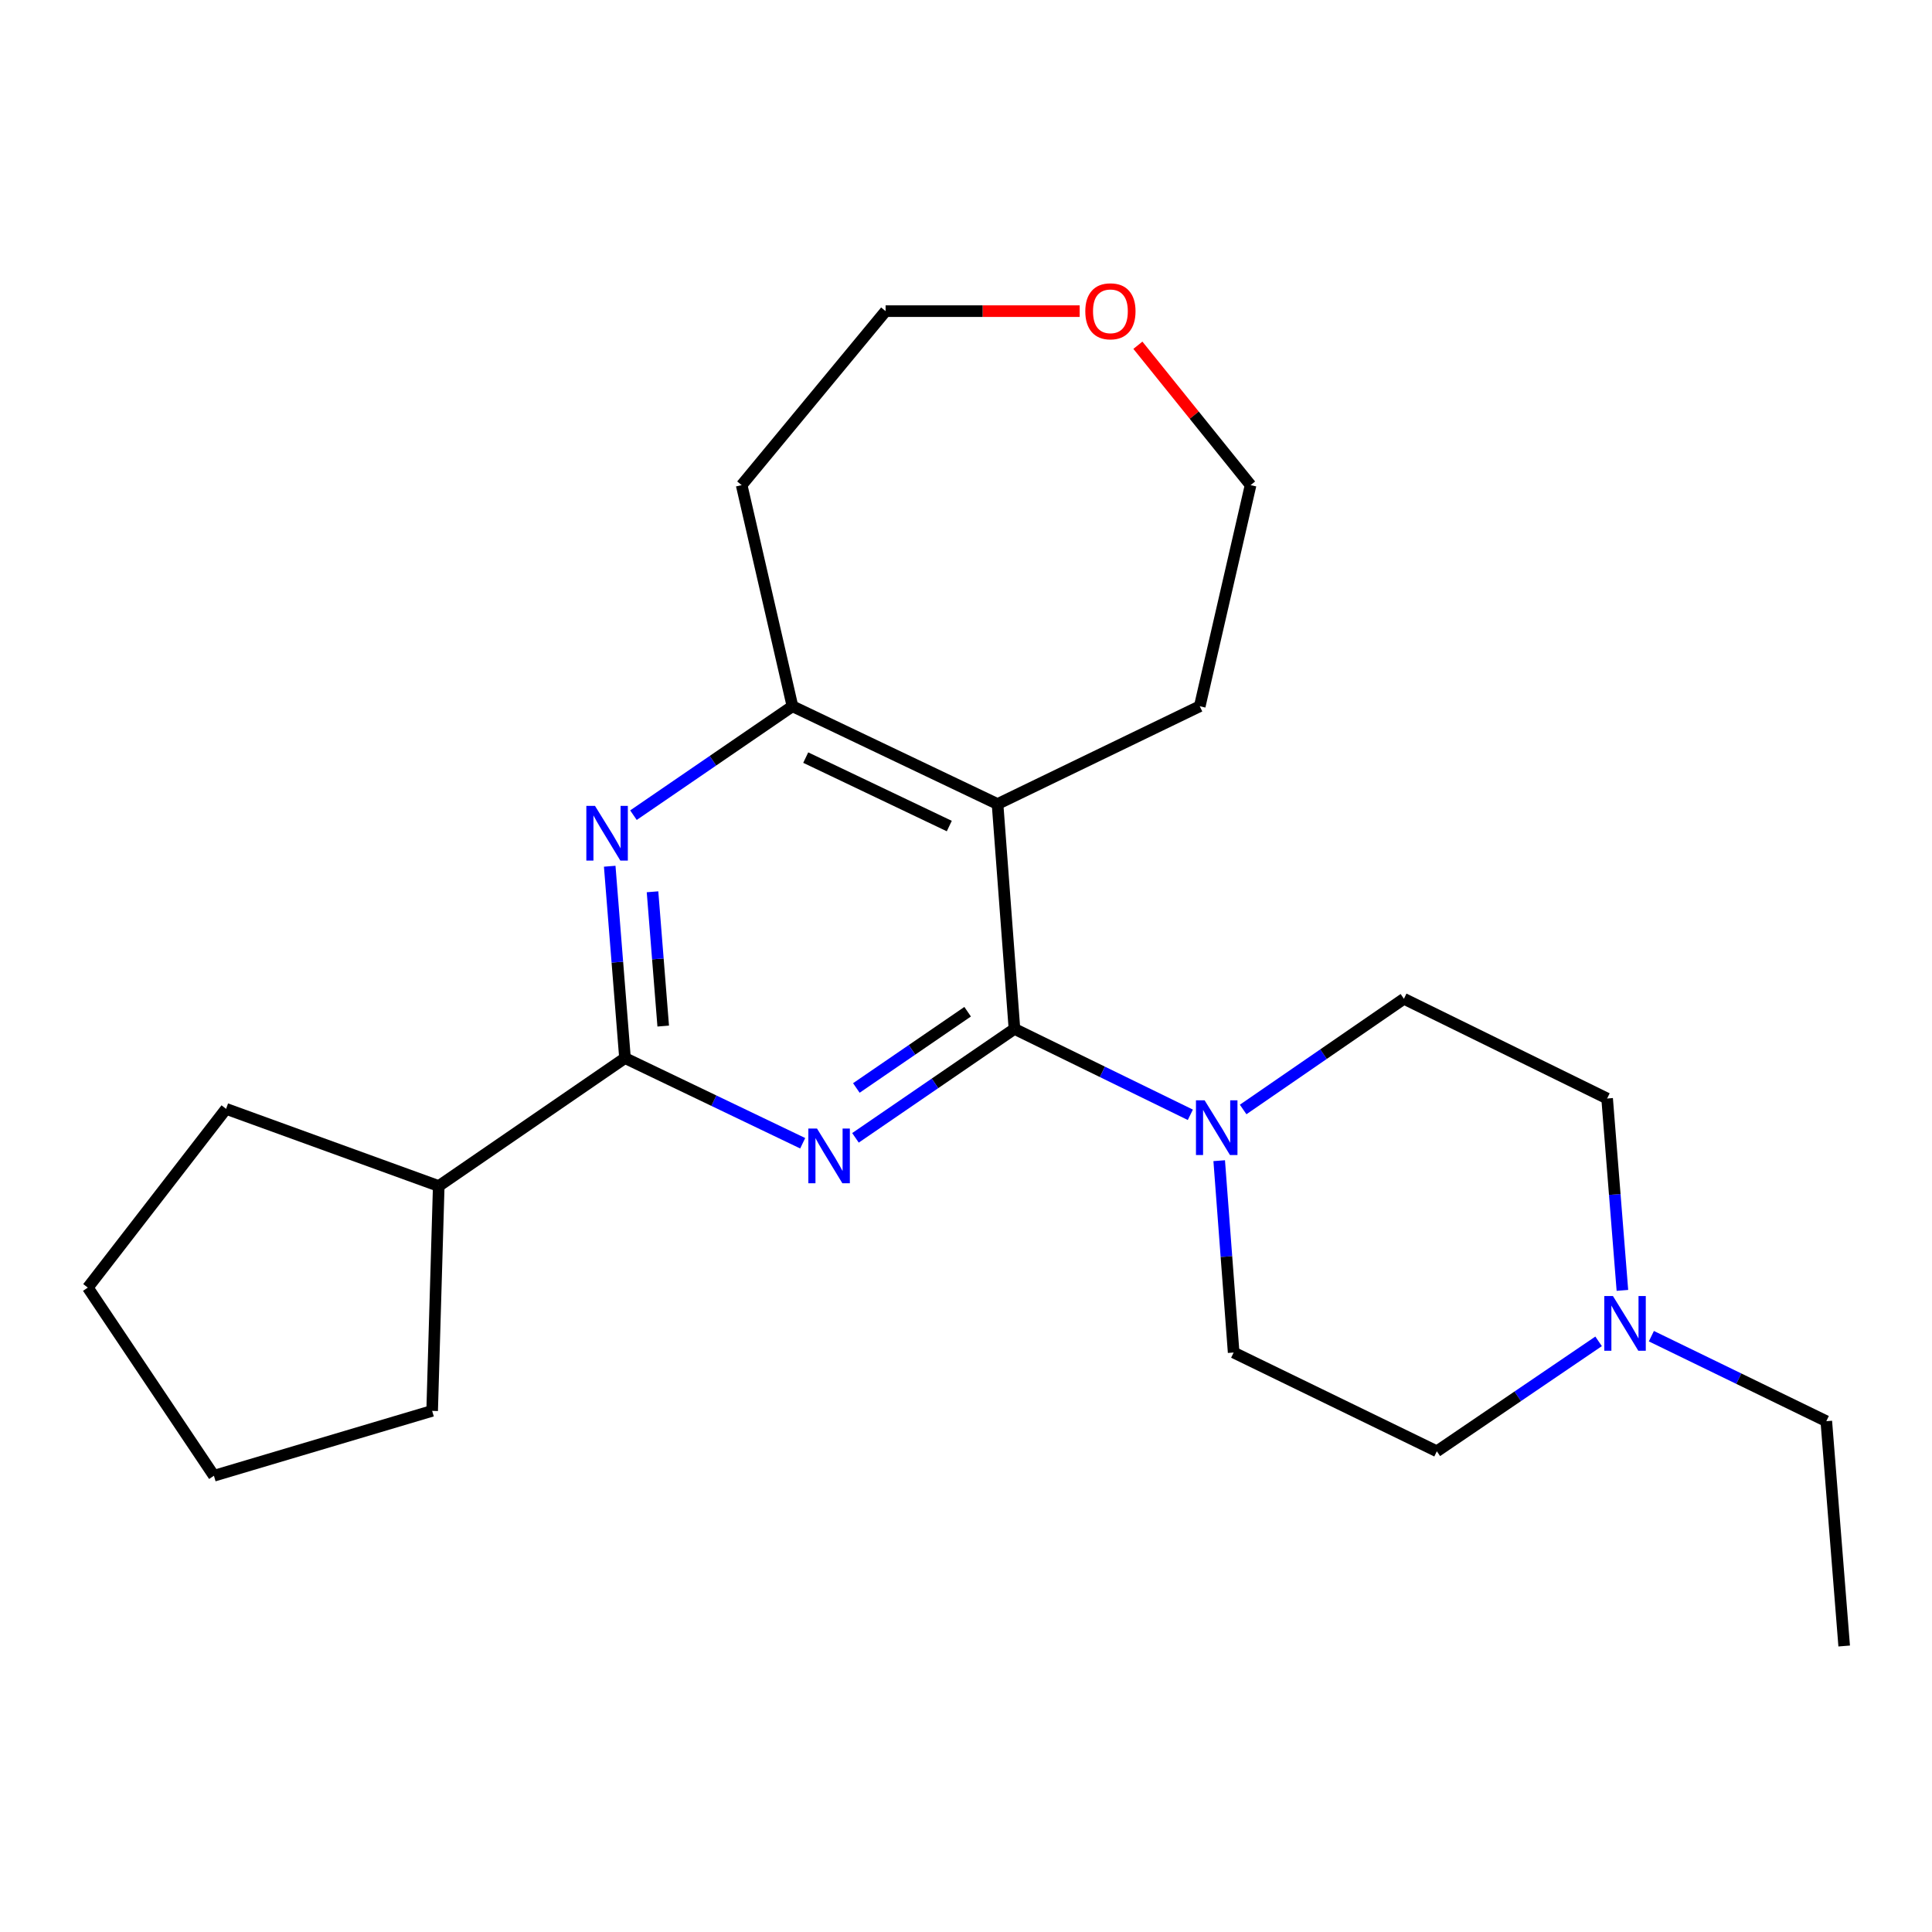 <?xml version='1.0' encoding='iso-8859-1'?>
<svg version='1.1' baseProfile='full'
              xmlns='http://www.w3.org/2000/svg'
                      xmlns:rdkit='http://www.rdkit.org/xml'
                      xmlns:xlink='http://www.w3.org/1999/xlink'
                  xml:space='preserve'
width='1000px' height='1000px' viewBox='0 0 1000 1000'>
<!-- END OF HEADER -->
<rect style='opacity:1.0;fill:#FFFFFF;stroke:none' width='1000' height='1000' x='0' y='0'> </rect>
<path class='bond-0' d='M 525.08,532.559 L 483.935,560.752' style='fill:none;fill-rule:evenodd;stroke:#000000;stroke-width:6px;stroke-linecap:butt;stroke-linejoin:miter;stroke-opacity:1' />
<path class='bond-0' d='M 483.935,560.752 L 442.791,588.945' style='fill:none;fill-rule:evenodd;stroke:#0000FF;stroke-width:6px;stroke-linecap:butt;stroke-linejoin:miter;stroke-opacity:1' />
<path class='bond-0' d='M 500.846,523.664 L 472.044,543.399' style='fill:none;fill-rule:evenodd;stroke:#000000;stroke-width:6px;stroke-linecap:butt;stroke-linejoin:miter;stroke-opacity:1' />
<path class='bond-0' d='M 472.044,543.399 L 443.243,563.134' style='fill:none;fill-rule:evenodd;stroke:#0000FF;stroke-width:6px;stroke-linecap:butt;stroke-linejoin:miter;stroke-opacity:1' />
<path class='bond-1' d='M 525.08,532.559 L 516.326,416.17' style='fill:none;fill-rule:evenodd;stroke:#000000;stroke-width:6px;stroke-linecap:butt;stroke-linejoin:miter;stroke-opacity:1' />
<path class='bond-4' d='M 525.08,532.559 L 570.599,554.79' style='fill:none;fill-rule:evenodd;stroke:#000000;stroke-width:6px;stroke-linecap:butt;stroke-linejoin:miter;stroke-opacity:1' />
<path class='bond-4' d='M 570.599,554.79 L 616.117,577.021' style='fill:none;fill-rule:evenodd;stroke:#0000FF;stroke-width:6px;stroke-linecap:butt;stroke-linejoin:miter;stroke-opacity:1' />
<path class='bond-2' d='M 415.474,591.745 L 369.484,569.702' style='fill:none;fill-rule:evenodd;stroke:#0000FF;stroke-width:6px;stroke-linecap:butt;stroke-linejoin:miter;stroke-opacity:1' />
<path class='bond-2' d='M 369.484,569.702 L 323.495,547.658' style='fill:none;fill-rule:evenodd;stroke:#000000;stroke-width:6px;stroke-linecap:butt;stroke-linejoin:miter;stroke-opacity:1' />
<path class='bond-5' d='M 516.326,416.17 L 410.175,365.555' style='fill:none;fill-rule:evenodd;stroke:#000000;stroke-width:6px;stroke-linecap:butt;stroke-linejoin:miter;stroke-opacity:1' />
<path class='bond-5' d='M 491.35,427.566 L 417.044,392.135' style='fill:none;fill-rule:evenodd;stroke:#000000;stroke-width:6px;stroke-linecap:butt;stroke-linejoin:miter;stroke-opacity:1' />
<path class='bond-14' d='M 516.326,416.17 L 620.993,365.555' style='fill:none;fill-rule:evenodd;stroke:#000000;stroke-width:6px;stroke-linecap:butt;stroke-linejoin:miter;stroke-opacity:1' />
<path class='bond-9' d='M 323.495,547.658 L 227.09,613.887' style='fill:none;fill-rule:evenodd;stroke:#000000;stroke-width:6px;stroke-linecap:butt;stroke-linejoin:miter;stroke-opacity:1' />
<path class='bond-24' d='M 323.495,547.658 L 319.541,498.009' style='fill:none;fill-rule:evenodd;stroke:#000000;stroke-width:6px;stroke-linecap:butt;stroke-linejoin:miter;stroke-opacity:1' />
<path class='bond-24' d='M 319.541,498.009 L 315.587,448.36' style='fill:none;fill-rule:evenodd;stroke:#0000FF;stroke-width:6px;stroke-linecap:butt;stroke-linejoin:miter;stroke-opacity:1' />
<path class='bond-24' d='M 343.278,531.094 L 340.511,496.339' style='fill:none;fill-rule:evenodd;stroke:#000000;stroke-width:6px;stroke-linecap:butt;stroke-linejoin:miter;stroke-opacity:1' />
<path class='bond-24' d='M 340.511,496.339 L 337.743,461.585' style='fill:none;fill-rule:evenodd;stroke:#0000FF;stroke-width:6px;stroke-linecap:butt;stroke-linejoin:miter;stroke-opacity:1' />
<path class='bond-3' d='M 327.875,421.933 L 369.025,393.744' style='fill:none;fill-rule:evenodd;stroke:#0000FF;stroke-width:6px;stroke-linecap:butt;stroke-linejoin:miter;stroke-opacity:1' />
<path class='bond-3' d='M 369.025,393.744 L 410.175,365.555' style='fill:none;fill-rule:evenodd;stroke:#000000;stroke-width:6px;stroke-linecap:butt;stroke-linejoin:miter;stroke-opacity:1' />
<path class='bond-7' d='M 643.451,574.268 L 685.058,545.618' style='fill:none;fill-rule:evenodd;stroke:#0000FF;stroke-width:6px;stroke-linecap:butt;stroke-linejoin:miter;stroke-opacity:1' />
<path class='bond-7' d='M 685.058,545.618 L 726.665,516.969' style='fill:none;fill-rule:evenodd;stroke:#000000;stroke-width:6px;stroke-linecap:butt;stroke-linejoin:miter;stroke-opacity:1' />
<path class='bond-8' d='M 631.056,600.766 L 634.796,650.416' style='fill:none;fill-rule:evenodd;stroke:#0000FF;stroke-width:6px;stroke-linecap:butt;stroke-linejoin:miter;stroke-opacity:1' />
<path class='bond-8' d='M 634.796,650.416 L 638.535,700.065' style='fill:none;fill-rule:evenodd;stroke:#000000;stroke-width:6px;stroke-linecap:butt;stroke-linejoin:miter;stroke-opacity:1' />
<path class='bond-13' d='M 410.175,365.555 L 383.88,251.106' style='fill:none;fill-rule:evenodd;stroke:#000000;stroke-width:6px;stroke-linecap:butt;stroke-linejoin:miter;stroke-opacity:1' />
<path class='bond-6' d='M 827.429,694.279 L 785.567,722.731' style='fill:none;fill-rule:evenodd;stroke:#0000FF;stroke-width:6px;stroke-linecap:butt;stroke-linejoin:miter;stroke-opacity:1' />
<path class='bond-6' d='M 785.567,722.731 L 743.704,751.183' style='fill:none;fill-rule:evenodd;stroke:#000000;stroke-width:6px;stroke-linecap:butt;stroke-linejoin:miter;stroke-opacity:1' />
<path class='bond-15' d='M 854.749,691.604 L 900.019,713.605' style='fill:none;fill-rule:evenodd;stroke:#0000FF;stroke-width:6px;stroke-linecap:butt;stroke-linejoin:miter;stroke-opacity:1' />
<path class='bond-15' d='M 900.019,713.605 L 945.29,735.605' style='fill:none;fill-rule:evenodd;stroke:#000000;stroke-width:6px;stroke-linecap:butt;stroke-linejoin:miter;stroke-opacity:1' />
<path class='bond-23' d='M 839.754,667.899 L 835.8,618.238' style='fill:none;fill-rule:evenodd;stroke:#0000FF;stroke-width:6px;stroke-linecap:butt;stroke-linejoin:miter;stroke-opacity:1' />
<path class='bond-23' d='M 835.8,618.238 L 831.846,568.578' style='fill:none;fill-rule:evenodd;stroke:#000000;stroke-width:6px;stroke-linecap:butt;stroke-linejoin:miter;stroke-opacity:1' />
<path class='bond-11' d='M 726.665,516.969 L 831.846,568.578' style='fill:none;fill-rule:evenodd;stroke:#000000;stroke-width:6px;stroke-linecap:butt;stroke-linejoin:miter;stroke-opacity:1' />
<path class='bond-12' d='M 638.535,700.065 L 743.704,751.183' style='fill:none;fill-rule:evenodd;stroke:#000000;stroke-width:6px;stroke-linecap:butt;stroke-linejoin:miter;stroke-opacity:1' />
<path class='bond-18' d='M 227.09,613.887 L 223.678,730.264' style='fill:none;fill-rule:evenodd;stroke:#000000;stroke-width:6px;stroke-linecap:butt;stroke-linejoin:miter;stroke-opacity:1' />
<path class='bond-19' d='M 227.09,613.887 L 117.024,573.942' style='fill:none;fill-rule:evenodd;stroke:#000000;stroke-width:6px;stroke-linecap:butt;stroke-linejoin:miter;stroke-opacity:1' />
<path class='bond-10' d='M 588.969,178.699 L 618.134,214.903' style='fill:none;fill-rule:evenodd;stroke:#FF0000;stroke-width:6px;stroke-linecap:butt;stroke-linejoin:miter;stroke-opacity:1' />
<path class='bond-10' d='M 618.134,214.903 L 647.3,251.106' style='fill:none;fill-rule:evenodd;stroke:#000000;stroke-width:6px;stroke-linecap:butt;stroke-linejoin:miter;stroke-opacity:1' />
<path class='bond-25' d='M 558.839,161.048 L 508.611,161.048' style='fill:none;fill-rule:evenodd;stroke:#FF0000;stroke-width:6px;stroke-linecap:butt;stroke-linejoin:miter;stroke-opacity:1' />
<path class='bond-25' d='M 508.611,161.048 L 458.383,161.048' style='fill:none;fill-rule:evenodd;stroke:#000000;stroke-width:6px;stroke-linecap:butt;stroke-linejoin:miter;stroke-opacity:1' />
<path class='bond-16' d='M 383.88,251.106 L 458.383,161.048' style='fill:none;fill-rule:evenodd;stroke:#000000;stroke-width:6px;stroke-linecap:butt;stroke-linejoin:miter;stroke-opacity:1' />
<path class='bond-17' d='M 620.993,365.555 L 647.3,251.106' style='fill:none;fill-rule:evenodd;stroke:#000000;stroke-width:6px;stroke-linecap:butt;stroke-linejoin:miter;stroke-opacity:1' />
<path class='bond-20' d='M 945.29,735.605 L 954.545,851.97' style='fill:none;fill-rule:evenodd;stroke:#000000;stroke-width:6px;stroke-linecap:butt;stroke-linejoin:miter;stroke-opacity:1' />
<path class='bond-21' d='M 223.678,730.264 L 110.725,763.852' style='fill:none;fill-rule:evenodd;stroke:#000000;stroke-width:6px;stroke-linecap:butt;stroke-linejoin:miter;stroke-opacity:1' />
<path class='bond-22' d='M 117.024,573.942 L 45.455,666.466' style='fill:none;fill-rule:evenodd;stroke:#000000;stroke-width:6px;stroke-linecap:butt;stroke-linejoin:miter;stroke-opacity:1' />
<path class='bond-26' d='M 110.725,763.852 L 45.455,666.466' style='fill:none;fill-rule:evenodd;stroke:#000000;stroke-width:6px;stroke-linecap:butt;stroke-linejoin:miter;stroke-opacity:1' />
<path  class='atom-1' d='M 422.883 584.137
L 432.163 599.137
Q 433.083 600.617, 434.563 603.297
Q 436.043 605.977, 436.123 606.137
L 436.123 584.137
L 439.883 584.137
L 439.883 612.457
L 436.003 612.457
L 426.043 596.057
Q 424.883 594.137, 423.643 591.937
Q 422.443 589.737, 422.083 589.057
L 422.083 612.457
L 418.403 612.457
L 418.403 584.137
L 422.883 584.137
' fill='#0000FF'/>
<path  class='atom-4' d='M 307.967 417.121
L 317.247 432.121
Q 318.167 433.601, 319.647 436.281
Q 321.127 438.961, 321.207 439.121
L 321.207 417.121
L 324.967 417.121
L 324.967 445.441
L 321.087 445.441
L 311.127 429.041
Q 309.967 427.121, 308.727 424.921
Q 307.527 422.721, 307.167 422.041
L 307.167 445.441
L 303.487 445.441
L 303.487 417.121
L 307.967 417.121
' fill='#0000FF'/>
<path  class='atom-5' d='M 623.51 569.529
L 632.79 584.529
Q 633.71 586.009, 635.19 588.689
Q 636.67 591.369, 636.75 591.529
L 636.75 569.529
L 640.51 569.529
L 640.51 597.849
L 636.63 597.849
L 626.67 581.449
Q 625.51 579.529, 624.27 577.329
Q 623.07 575.129, 622.71 574.449
L 622.71 597.849
L 619.03 597.849
L 619.03 569.529
L 623.51 569.529
' fill='#0000FF'/>
<path  class='atom-7' d='M 834.854 670.818
L 844.134 685.818
Q 845.054 687.298, 846.534 689.978
Q 848.014 692.658, 848.094 692.818
L 848.094 670.818
L 851.854 670.818
L 851.854 699.138
L 847.974 699.138
L 838.014 682.738
Q 836.854 680.818, 835.614 678.618
Q 834.414 676.418, 834.054 675.738
L 834.054 699.138
L 830.374 699.138
L 830.374 670.818
L 834.854 670.818
' fill='#0000FF'/>
<path  class='atom-11' d='M 561.749 161.128
Q 561.749 154.328, 565.109 150.528
Q 568.469 146.728, 574.749 146.728
Q 581.029 146.728, 584.389 150.528
Q 587.749 154.328, 587.749 161.128
Q 587.749 168.008, 584.349 171.928
Q 580.949 175.808, 574.749 175.808
Q 568.509 175.808, 565.109 171.928
Q 561.749 168.048, 561.749 161.128
M 574.749 172.608
Q 579.069 172.608, 581.389 169.728
Q 583.749 166.808, 583.749 161.128
Q 583.749 155.568, 581.389 152.768
Q 579.069 149.928, 574.749 149.928
Q 570.429 149.928, 568.069 152.728
Q 565.749 155.528, 565.749 161.128
Q 565.749 166.848, 568.069 169.728
Q 570.429 172.608, 574.749 172.608
' fill='#FF0000'/>
</svg>
